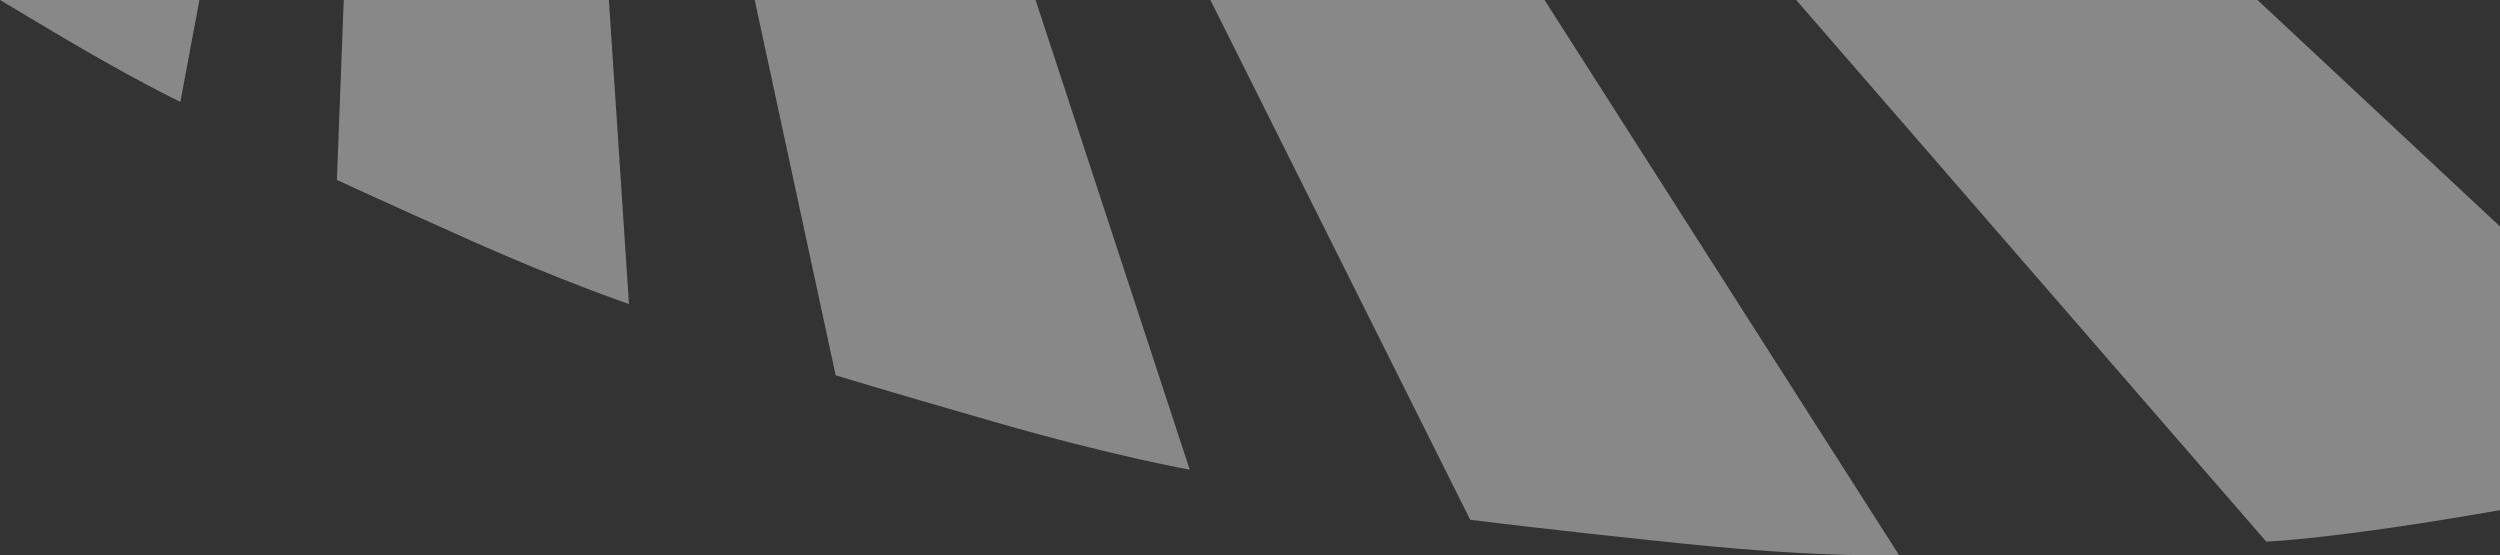 <svg width="1004" height="223" xmlns="http://www.w3.org/2000/svg"><rect width="100%" height="100%" fill="#333333" stroke="none"/><path d="M-452-490.558s6.886 16.712 20.166 46.057c13.257 29.323 26.35 50.09 26.35 50.09l140.248-56.09s-10.657-26.345-16.817-43.667c-6.16-17.368-11.102-41.323-11.102-41.323L-452-490.558zm201.426 70.293l-125.68 73.107s8.642 15.095 29.698 42.354c21.033 27.213 32.79 41.558 32.79 41.558l111.909-81.92s-15.81-19.9-26.537-37.291c-10.704-17.369-22.18-37.808-22.18-37.808zm70.57 100.718l-98.067 96.686s13.678 15.775 36.748 37.76c23.047 22.01 37.569 35.253 37.569 35.253l88.838-108.124s-13.233-8.603-35.039-30.354c-21.806-21.775-30.05-31.22-30.05-31.22zm92.374 81.709l-74.457 123.875s13.326 10.782 41.596 32.838c28.317 22.033 43.822 31.76 43.822 31.76l68.017-145.767s-17.848-8.04-41.246-20.205c-23.375-12.141-37.732-22.501-37.732-22.501zm110.62 55.433L-26.593-16.198s14.896 9.282 48.108 29.04C54.726 32.579 72.433 40.9 72.433 40.9l37.545-200.568s-14.123-2.578-43.072-9.118c-28.973-6.54-43.916-13.618-43.916-13.618zm120.926 28.244l-8.62 226.422s17.216 8.016 53.824 24.353c36.608 16.337 63.472 25.478 63.472 25.478l-18.316-277.167s-17.823 1.453-45.016 2.016c-27.146.61-45.344-1.102-45.344-1.102zm172.266-14.485c-25.366 7.22-47.312 9.985-47.312 9.985l66.728 309.372s16.583 5.133 64.082 18.822c47.522 13.688 78.11 19.08 78.11 19.08L356.444-181.164s-14.849 5.274-40.261 12.517zm73.356-24.494l200.887 401.863s27.731 3.633 85.77 9.61c58.086 6 86.402 4.5 86.402 4.5L469.64-235.917s-13.327 7.173-37.217 21.213c-23.89 14.04-42.885 21.564-42.885 21.564zm108.536-64.13L910.13 217.514s26.888-.868 94.225-12.704c67.314-11.814 97.926-22.08 97.926-22.08L564.685-319.289s-11.336 11.368-31.385 31.268-35.226 30.752-35.226 30.752zm90.15-89.232l676.205 467.164s27.989-9.258 88.978-53.534c60.99-44.253 72.373-60.145 72.373-60.145l-788.629-430.6s-7.237 16.01-20.517 37.761c-13.303 21.775-28.41 39.354-28.41 39.354zm65.205-109.6l875.219 322.638s24.92-44.3 37.03-92.678c12.085-48.425 11.312-90.076 11.312-90.076L680.528-543.554s-5.668 18.845-12.718 43.01c-7.073 24.143-14.38 44.441-14.38 44.441zm31.83-123.619l872.385 89.069s-14.85-47.136-38.318-104.609c-23.445-57.425-41.526-78.052-41.526-78.052l-785.303 2.438s-1.03 16.735-1.734 44.651c-.679 27.893-5.504 46.503-5.504 46.503zm4.45-127.625L1375.705-810.9s-24.03-31.057-69.96-74.63c-45.954-43.526-70.195-58.527-70.195-58.527l-565.07 147.15s5.106 18.26 11.664 47.136c6.558 28.924 7.565 42.425 7.565 42.425zm-29.862-124.602l460.188-195.318s-35.063-21.869-80.009-48.027c-44.97-26.158-66.704-35.041-66.704-35.041L619.28-914.126s7.26 14.415 21.056 40.503c13.795 26.04 19.51 41.675 19.51 41.675zm-60.803-112.649l275.345-210.482s-25.132-10.08-74.809-28.596c-49.724-18.494-59.865-19.876-59.865-19.876l-201.66 190.747s12.881 12.141 32.954 34.15c20.096 22.01 28.035 34.057 28.035 34.057zm-87.713-92.537l148.703-189.013s-25.014-6.164-63.66-14.837c-38.622-8.672-57.523-11.016-57.523-11.016l-101.767 161.589s15.552 10.805 39.419 26.392c23.866 15.61 34.828 26.885 34.828 26.885z" fill="#F0F0F0" fill-rule="evenodd" opacity=".45"/></svg>